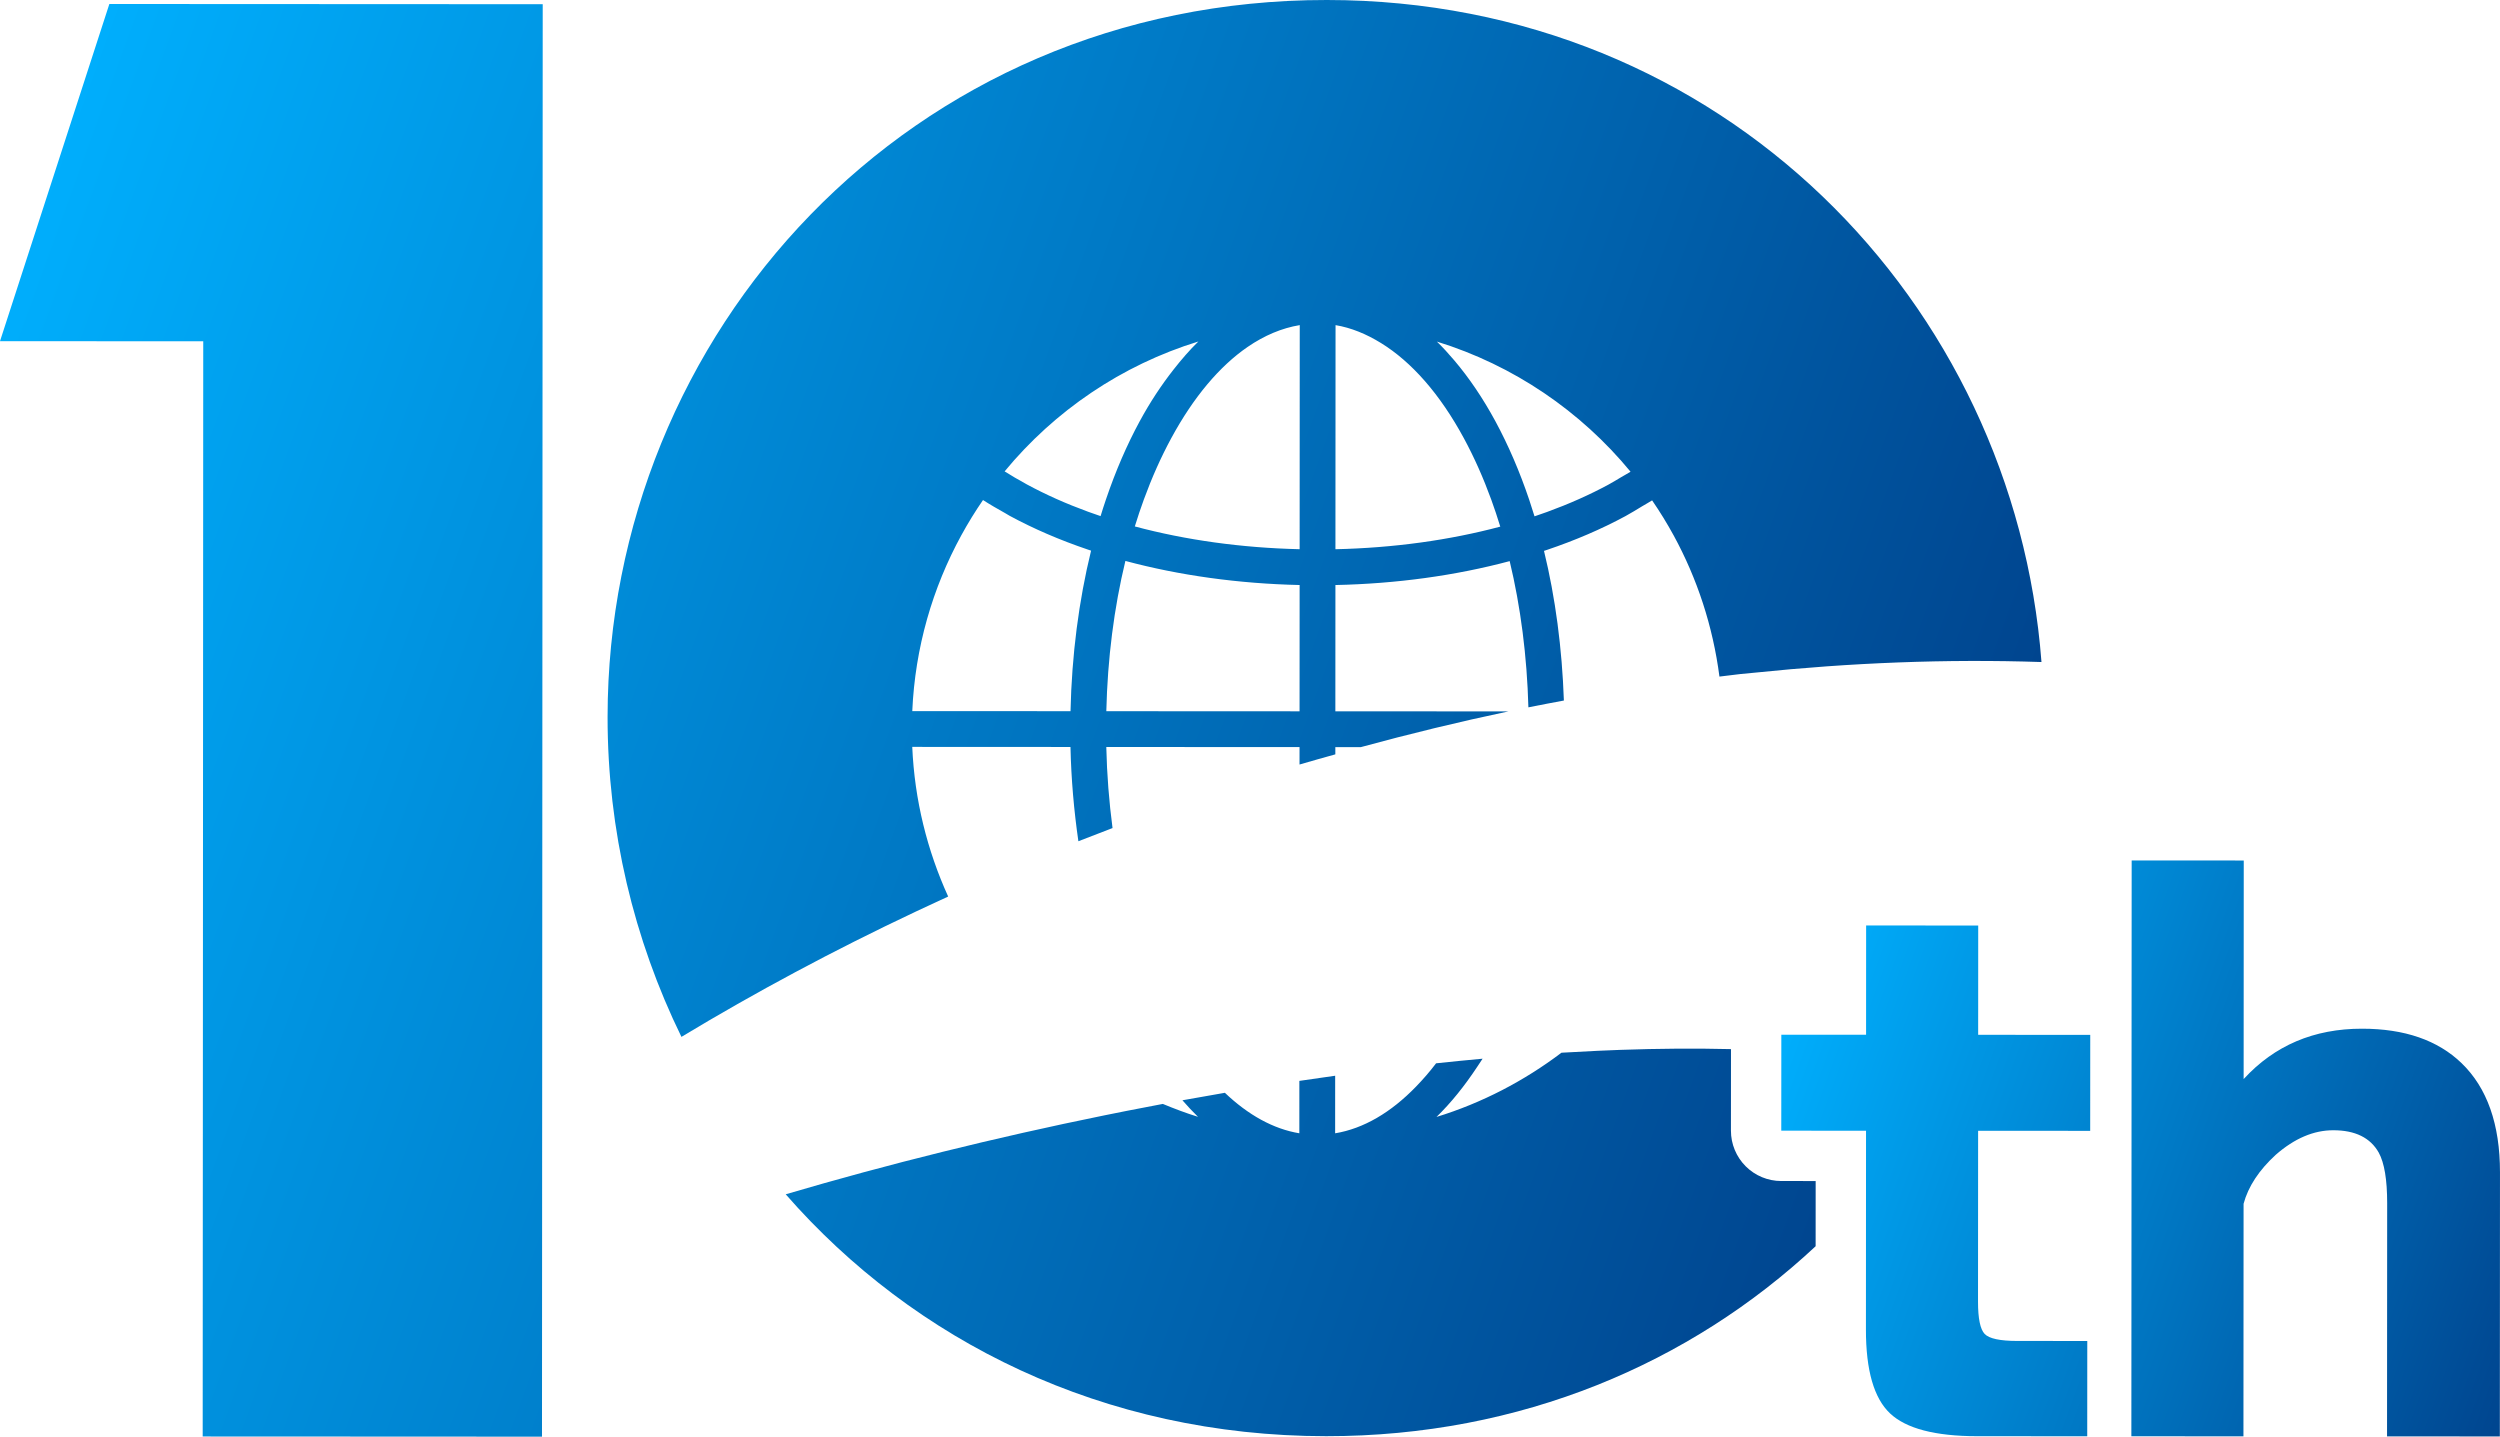 <?xml version="1.0" encoding="UTF-8"?><svg id="_レイヤー_2" xmlns="http://www.w3.org/2000/svg" width="740" height="425.254" xmlns:xlink="http://www.w3.org/1999/xlink" viewBox="0 0 740 425.254"><defs><style>.cls-1{fill:url(#_新規グラデーションスウォッチ_1);}.cls-1,.cls-2{stroke-width:0px;}.cls-2{fill:url(#_新規グラデーションスウォッチ_1-2);}</style><linearGradient id="_新規グラデーションスウォッチ_1" x1="527.184" y1="306.522" x2="753.207" y2="388.787" gradientUnits="userSpaceOnUse"><stop offset="0" stop-color="#00aefc"/><stop offset="1" stop-color="#00458f"/></linearGradient><linearGradient id="_新規グラデーションスウォッチ_1-2" x1="-10.621" y1="119.294" x2="556.987" y2="325.887" xlink:href="#_新規グラデーションスウォッチ_1"/></defs><g id="design"><path class="cls-1" d="M585.523,334.711l-.03,50.594c0,4.975.655,8.157,1.965,9.537,1.315,1.384,4.527,2.074,9.645,2.079l18.896.009h1.837s-.015,28.202-.015,28.202h-1.837s-30.718-.015-30.718-.015c-12.443-.01-21.043-2.256-25.812-6.753-4.763-4.488-7.147-12.758-7.138-24.782l.02-40.142.01-18.747-25.088-.01.015-23.514v-4.894l25.088.01.005-13.031.01-19.317,33.176.02-.01,24.836-.005,3.056v4.456l30.511.014h2.665s-.015,28.409-.015,28.409h-2.665s-30.511-.015-30.511-.015ZM728.606,314.672c-7.044-6.778-16.861-10.172-29.437-10.177-14.241-.01-25.925,4.96-35.053,14.911l.034-64.697-33.176-.015-.025,43.163-.02,45.354-.025,46.707-.02,35.221h1.837s31.339.015,31.339.015l.039-68.84c1.379-5.113,4.566-9.955,9.541-14.512,5.532-4.832,11.202-7.251,17.009-7.246,6.497,0,10.99,2.217,13.472,6.64,1.66,3.039,2.483,8.019,2.483,14.93l-.039,69.047,33.388.02.044-78.169c.005-14.241-3.798-25.029-11.394-32.353Z"/><path class="cls-2" d="M537.437,349.587l-.01,19.296c-37.077,34.649-87.233,56.258-144.886,56.228-65.938-.034-121.985-28.138-159.969-71.599,30.255-8.921,62.16-16.818,94.198-23.341,2.261-.459,4.517-.914,6.778-1.36,3.547-.701,7.098-1.384,10.65-2.05,3.404,1.409,6.857,2.721,10.408,3.817-1.571-1.529-3.108-3.166-4.606-4.896,4.192-.764,8.384-1.502,12.566-2.215,6.896,6.566,14.339,10.707,22.039,11.986l.005-11.073v-4.436c3.547-.529,7.079-1.037,10.601-1.526l-.005,6.195-.005,10.846c8.409-1.388,16.522-6.153,23.945-13.821,2.029-2.097,4.02-4.363,5.936-6.897,4.621-.494,9.216-.952,13.768-1.366-.517.83-1.059,1.6-1.591,2.401-3.739,5.656-7.748,10.658-12.054,14.84,13.507-4.155,25.969-10.679,36.989-19.013,3.596-.219,7.152-.403,10.684-.563,2.236-.101,4.468-.198,6.675-.276,11.354-.398,22.329-.483,32.821-.224l-.015,24.132c-.005,3.956,1.566,7.744,4.359,10.541,2.793,2.798,6.581,4.369,10.537,4.369l10.182.005ZM604.276,195.961c-28.157-.938-56.515.208-84.765,3.139-1.453.15-2.911.257-4.359.417-2.069.228-4.133.505-6.197.752-1.946-14.941-6.601-29.041-13.531-41.745-1.956-3.585-4.093-7.061-6.399-10.414-.941.608-1.995,1.166-2.97,1.757-1.616.973-3.187,1.965-4.901,2.894-7.108,3.842-14.886,7.182-23.191,9.986-.315.105-.626.211-.941.312,3.384,13.874,5.345,28.842,5.886,44.297-3.507.656-7.01,1.311-10.502,2.017-.419-15.146-2.291-29.772-5.542-43.282-15.955,4.265-33.447,6.693-51.579,7.079l-.02,37.379,51.234.026c-14.694,3.095-29.265,6.638-43.688,10.574l-7.551-.004v2.142c-3.537,1.002-7.088,1.963-10.601,3.013l.005-5.161-57.2-.03c.182,8.183.823,16.201,1.847,23.994-3.384,1.284-6.758,2.58-10.108,3.904-1.305-9.049-2.133-18.369-2.34-27.903l-36.22-.018-10.615-.006c.68,15.74,4.438,30.682,10.63,44.293-1.906.868-3.788,1.761-5.68,2.642-1.32.613-2.64,1.22-3.956,1.839-24.304,11.463-47.501,23.898-69.317,37.062-14.093-28.848-21.881-61.121-21.861-94.719C179.904,98.834,268.955-.064,392.758,0c117.301.061,203.445,89.647,211.519,195.961ZM322.958,162.991c-.315-.101-.626-.207-.936-.313-8.305-2.813-16.078-6.16-23.181-10.009-.463-.252-.872-.531-1.33-.786-2.251-1.259-4.473-2.533-6.542-3.872-2.305,3.35-4.443,6.824-6.404,10.407-8.532,15.594-13.704,33.274-14.531,52.069l10.295.005,36.545.018c.369-16.609,2.453-32.678,6.084-47.519ZM337.371,124.664c3.069-5.664,6.414-10.698,9.96-15.222,2.374-3.028,4.822-5.868,7.394-8.365-22.718,6.987-42.58,20.545-57.357,38.451,1.97,1.25,4.054,2.467,6.221,3.649.108.056.197.118.3.174,5.611,3.042,11.684,5.749,18.137,8.105,1.236.451,2.483.889,3.749,1.313.502-1.661,1.034-3.305,1.586-4.927,2.813-8.301,6.157-16.077,10.009-23.179ZM384.689,173.167c-18.137-.405-35.624-2.851-51.574-7.131-3.355,13.866-5.281,28.902-5.645,44.481l57.2.029.02-37.378ZM384.728,96.234c-5.295.873-10.477,3.058-15.443,6.468-8.3,5.702-15.999,14.831-22.6,27.01-3.039,5.612-5.749,11.685-8.103,18.137-.951,2.601-1.842,5.26-2.675,7.978,15.039,4.029,31.58,6.34,48.786,6.741l.03-61.848.005-4.486ZM444.081,155.882c-.832-2.718-1.719-5.378-2.665-7.981-2.35-6.454-5.054-12.53-8.088-18.145-7.103-13.137-15.497-22.635-24.541-28.211-4.364-2.689-8.862-4.542-13.463-5.307l-.005,4.261-.03,62.073c17.206-.383,33.752-2.676,48.791-6.69ZM482.641,139.624c-14.763-17.922-34.614-31.5-57.318-38.511,1.773,1.725,3.488,3.608,5.167,5.587,4.384,5.173,8.458,11.175,12.162,18.017,3.842,7.107,7.182,14.887,9.985,23.191.547,1.621,1.074,3.266,1.581,4.928,1.266-.423,2.512-.86,3.749-1.31,6.453-2.348,12.532-5.05,18.147-8.086,1.286-.696,2.463-1.432,3.68-2.153.941-.557,1.946-1.094,2.847-1.664ZM32.368,1.182L0,100.988l60.16.036-.163,324.179,7.147.004h3.542s89.745.047,89.745.047l.025-48.851.01-15.591.005-17.627.01-12.622.163-329.315-128.276-.066Z"/></g></svg>
